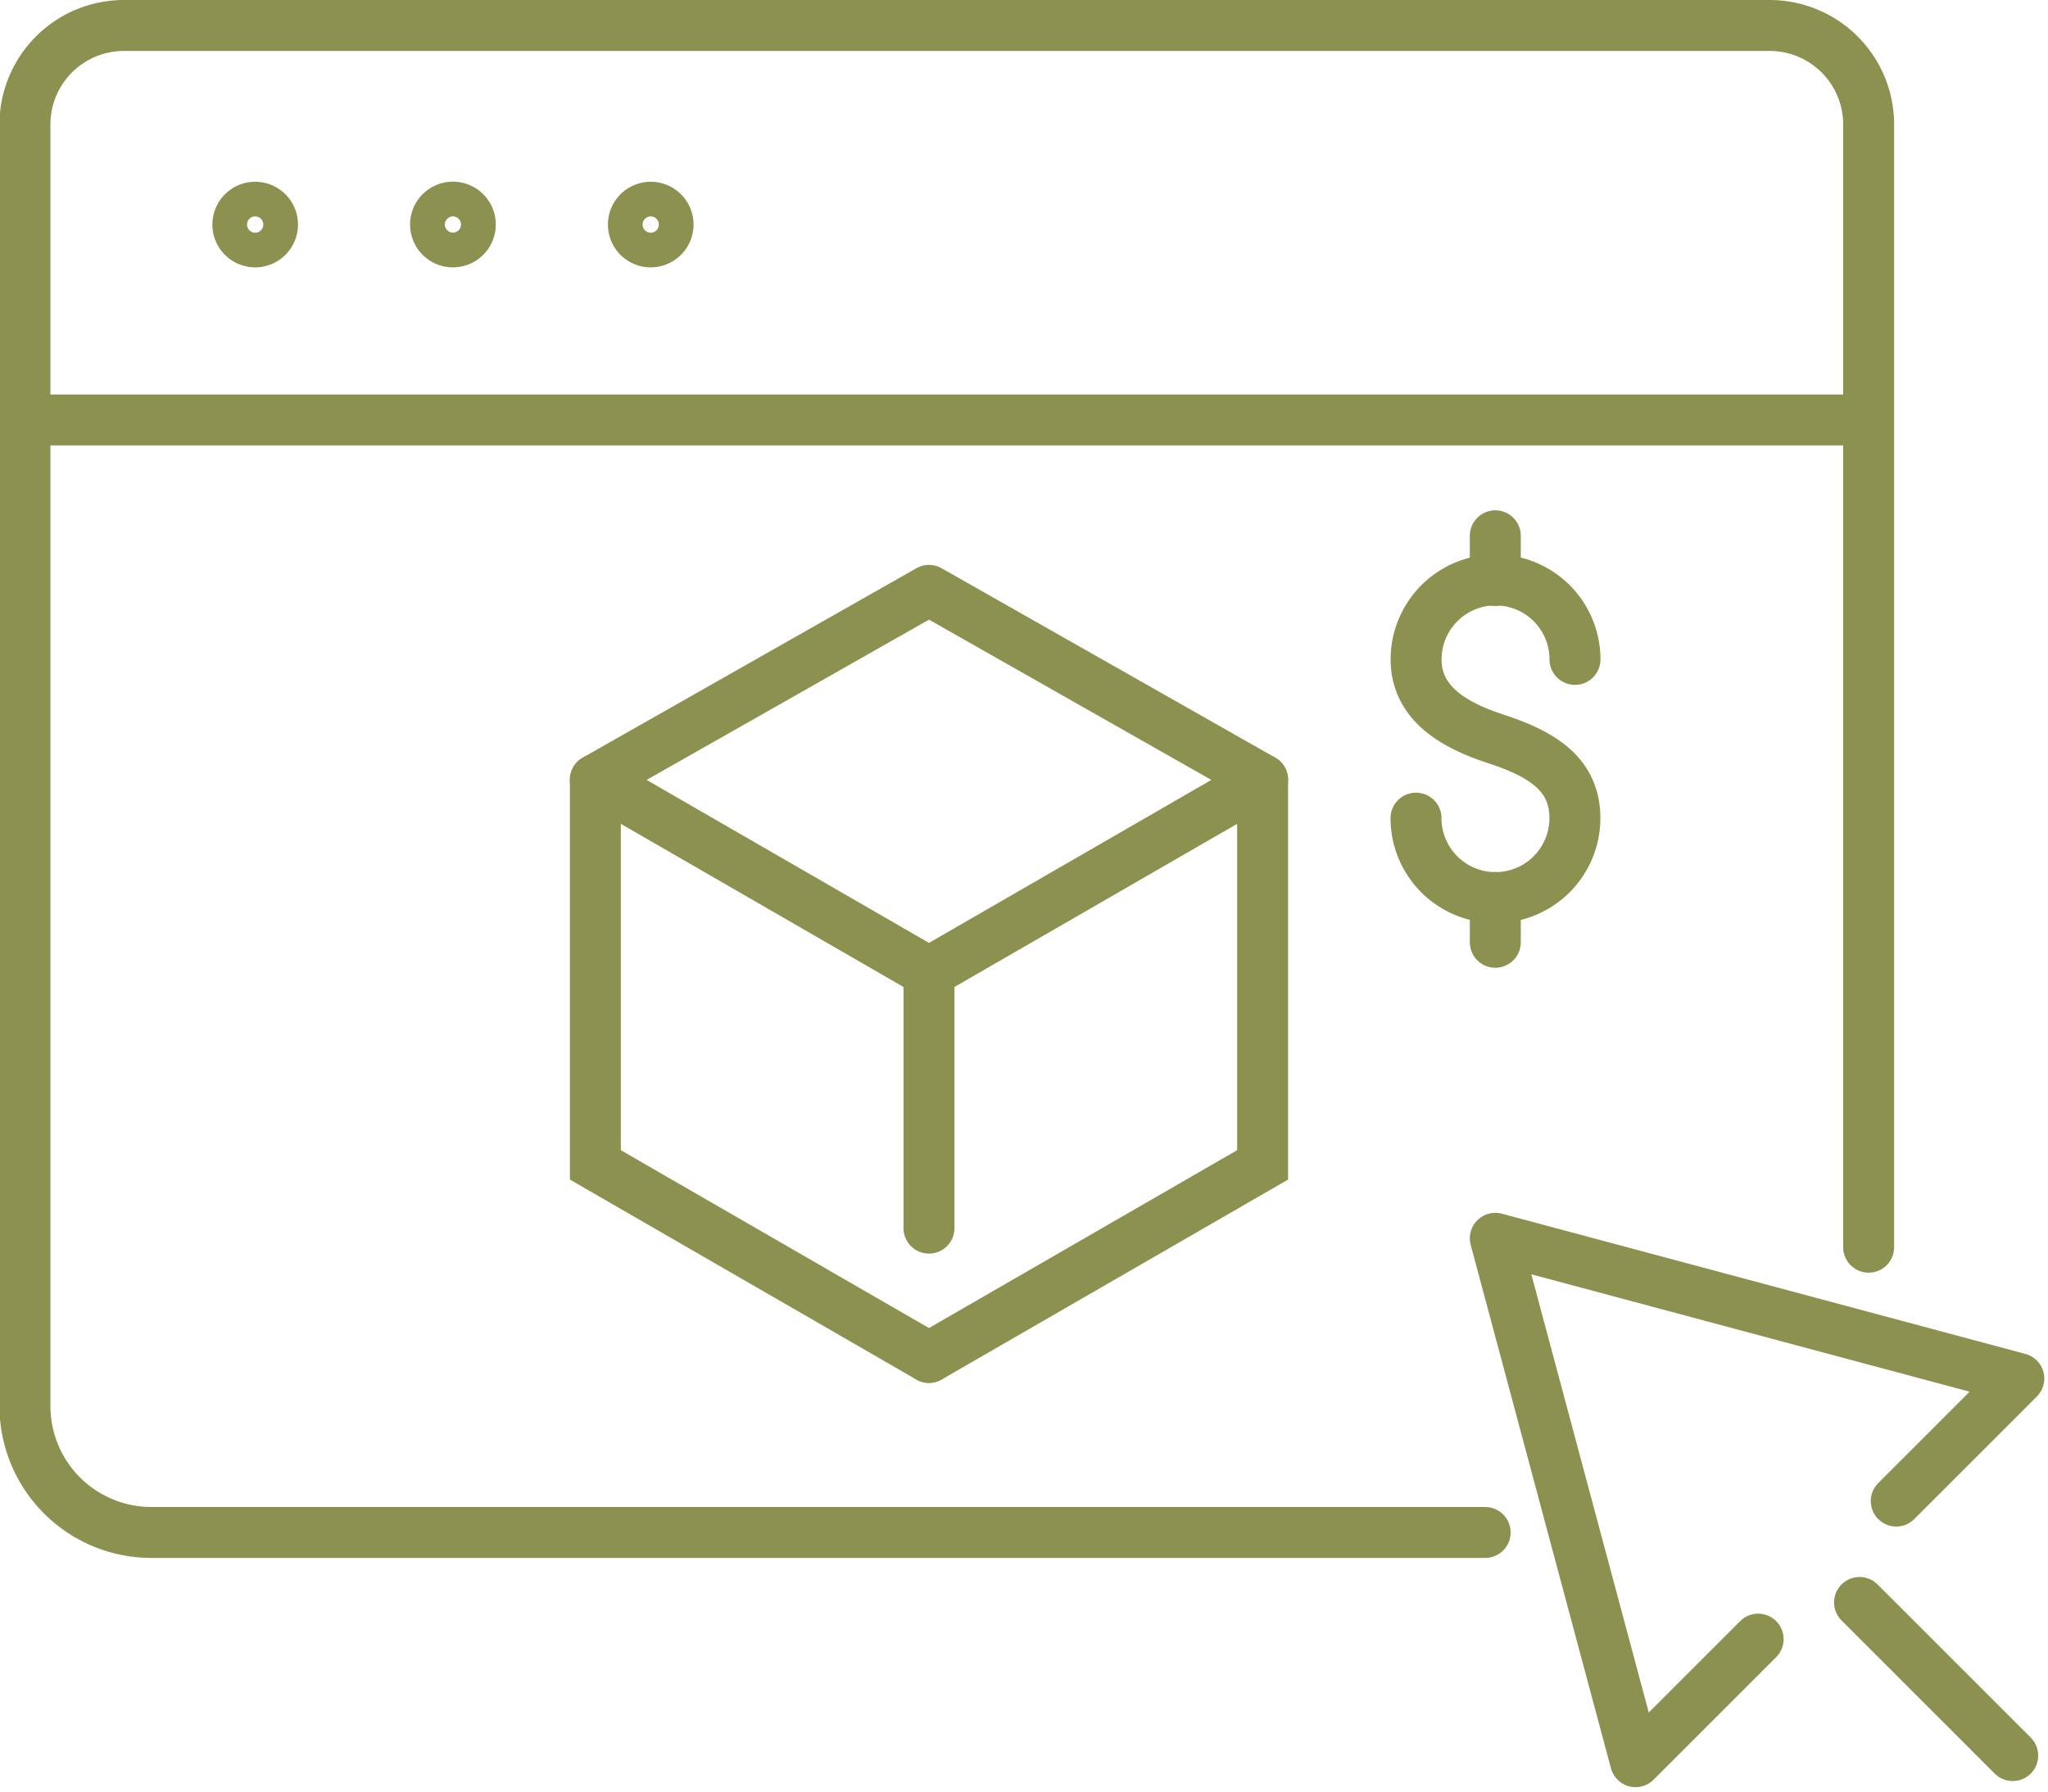<svg preserveAspectRatio="xMidYMid slice" xmlns="http://www.w3.org/2000/svg" width="120px" height="105px" viewBox="0 0 42.565 37.218">
  <g id="Gruppe_10041" data-name="Gruppe 10041" transform="translate(-1988.476 -833.478)">
    <g id="Gruppe_10037" data-name="Gruppe 10037">
      <g id="Gruppe_10036" data-name="Gruppe 10036">
        <g id="Gruppe_10035" data-name="Gruppe 10035">
          <path id="Pfad_8752" data-name="Pfad 8752" d="M2017.9,850.474a1.649,1.649,0,0,0,3.3,0c0-.911-.676-1.331-1.649-1.649-.866-.283-1.649-.738-1.649-1.649a1.649,1.649,0,1,1,3.3,0" fill="none" stroke="#8c914f" stroke-linecap="round" stroke-linejoin="round" stroke-width="1.058"/>
          <line id="Linie_3780" data-name="Linie 3780" y2="0.93" transform="translate(2019.547 844.608)" fill="none" stroke="#8c914f" stroke-linecap="round" stroke-linejoin="round" stroke-width="1.058"/>
          <line id="Linie_3781" data-name="Linie 3781" y2="0.93" transform="translate(2019.547 852.123)" fill="none" stroke="#8c914f" stroke-linecap="round" stroke-linejoin="round" stroke-width="1.058"/>
        </g>
      </g>
    </g>
    <g id="Gruppe_10038" data-name="Gruppe 10038">
      <path id="Pfad_8753" data-name="Pfad 8753" d="M2019.336,865.313h-27.7a2.627,2.627,0,0,1-2.627-2.627V836.064a2.057,2.057,0,0,1,2.057-2.057h34.178a2.057,2.057,0,0,1,2.057,2.057v23.323" fill="none" stroke="#8c914f" stroke-linecap="round" stroke-linejoin="round" stroke-width="1.058"/>
      <path id="Pfad_8754" data-name="Pfad 8754" d="M1994.151,838.143a.36.36,0,1,0-.36.36A.361.361,0,0,0,1994.151,838.143Z" fill="none" stroke="#8c914f" stroke-linecap="round" stroke-linejoin="round" stroke-width="1.058"/>
      <path id="Pfad_8755" data-name="Pfad 8755" d="M1998.259,838.143a.361.361,0,1,0-.361.36A.361.361,0,0,0,1998.259,838.143Z" fill="none" stroke="#8c914f" stroke-linecap="round" stroke-linejoin="round" stroke-width="1.058"/>
      <path id="Pfad_8756" data-name="Pfad 8756" d="M2002.366,838.143a.36.36,0,1,0-.361.36A.361.361,0,0,0,2002.366,838.143Z" fill="none" stroke="#8c914f" stroke-linecap="round" stroke-linejoin="round" stroke-width="1.058"/>
    </g>
    <g id="Gruppe_10039" data-name="Gruppe 10039">
      <path id="Pfad_8757" data-name="Pfad 8757" d="M2027.874,864.661l2.546-2.546-10.873-2.913,2.913,10.873,2.546-2.546" fill="none" stroke="#8c914f" stroke-linecap="round" stroke-linejoin="round" stroke-width="1.058"/>
      <line id="Linie_3782" data-name="Linie 3782" x2="3.181" y2="3.181" transform="translate(2027.112 866.767)" fill="none" stroke="#8c914f" stroke-linecap="round" stroke-linejoin="round" stroke-width="1.058"/>
    </g>
    <g id="Gruppe_10040" data-name="Gruppe 10040">
      <path id="Pfad_8758" data-name="Pfad 8758" d="M2007.785,845.742l6.929,3.934-6.929,4-6.929-4Z" fill="none" stroke="#8c914f" stroke-linecap="round" stroke-linejoin="round" stroke-width="1.058"/>
      <path id="Pfad_8759" data-name="Pfad 8759" d="M2007.785,861.677l-6.929-4v-8" fill="none" stroke="#8c914f" stroke-linecap="round" stroke-miterlimit="10" stroke-width="1.058"/>
      <path id="Pfad_8760" data-name="Pfad 8760" d="M2007.785,861.677l6.929-4v-8" fill="none" stroke="#8c914f" stroke-linecap="round" stroke-miterlimit="10" stroke-width="1.058"/>
      <line id="Linie_3783" data-name="Linie 3783" y2="5.314" transform="translate(2007.785 853.677)" fill="none" stroke="#8c914f" stroke-linecap="round" stroke-miterlimit="10" stroke-width="1.058"/>
    </g>
    <line id="Linie_3784" data-name="Linie 3784" x2="38.292" transform="translate(1989.005 842.202)" fill="none" stroke="#8c914f" stroke-linecap="round" stroke-linejoin="round" stroke-width="1.058"/>
  </g>
</svg>

